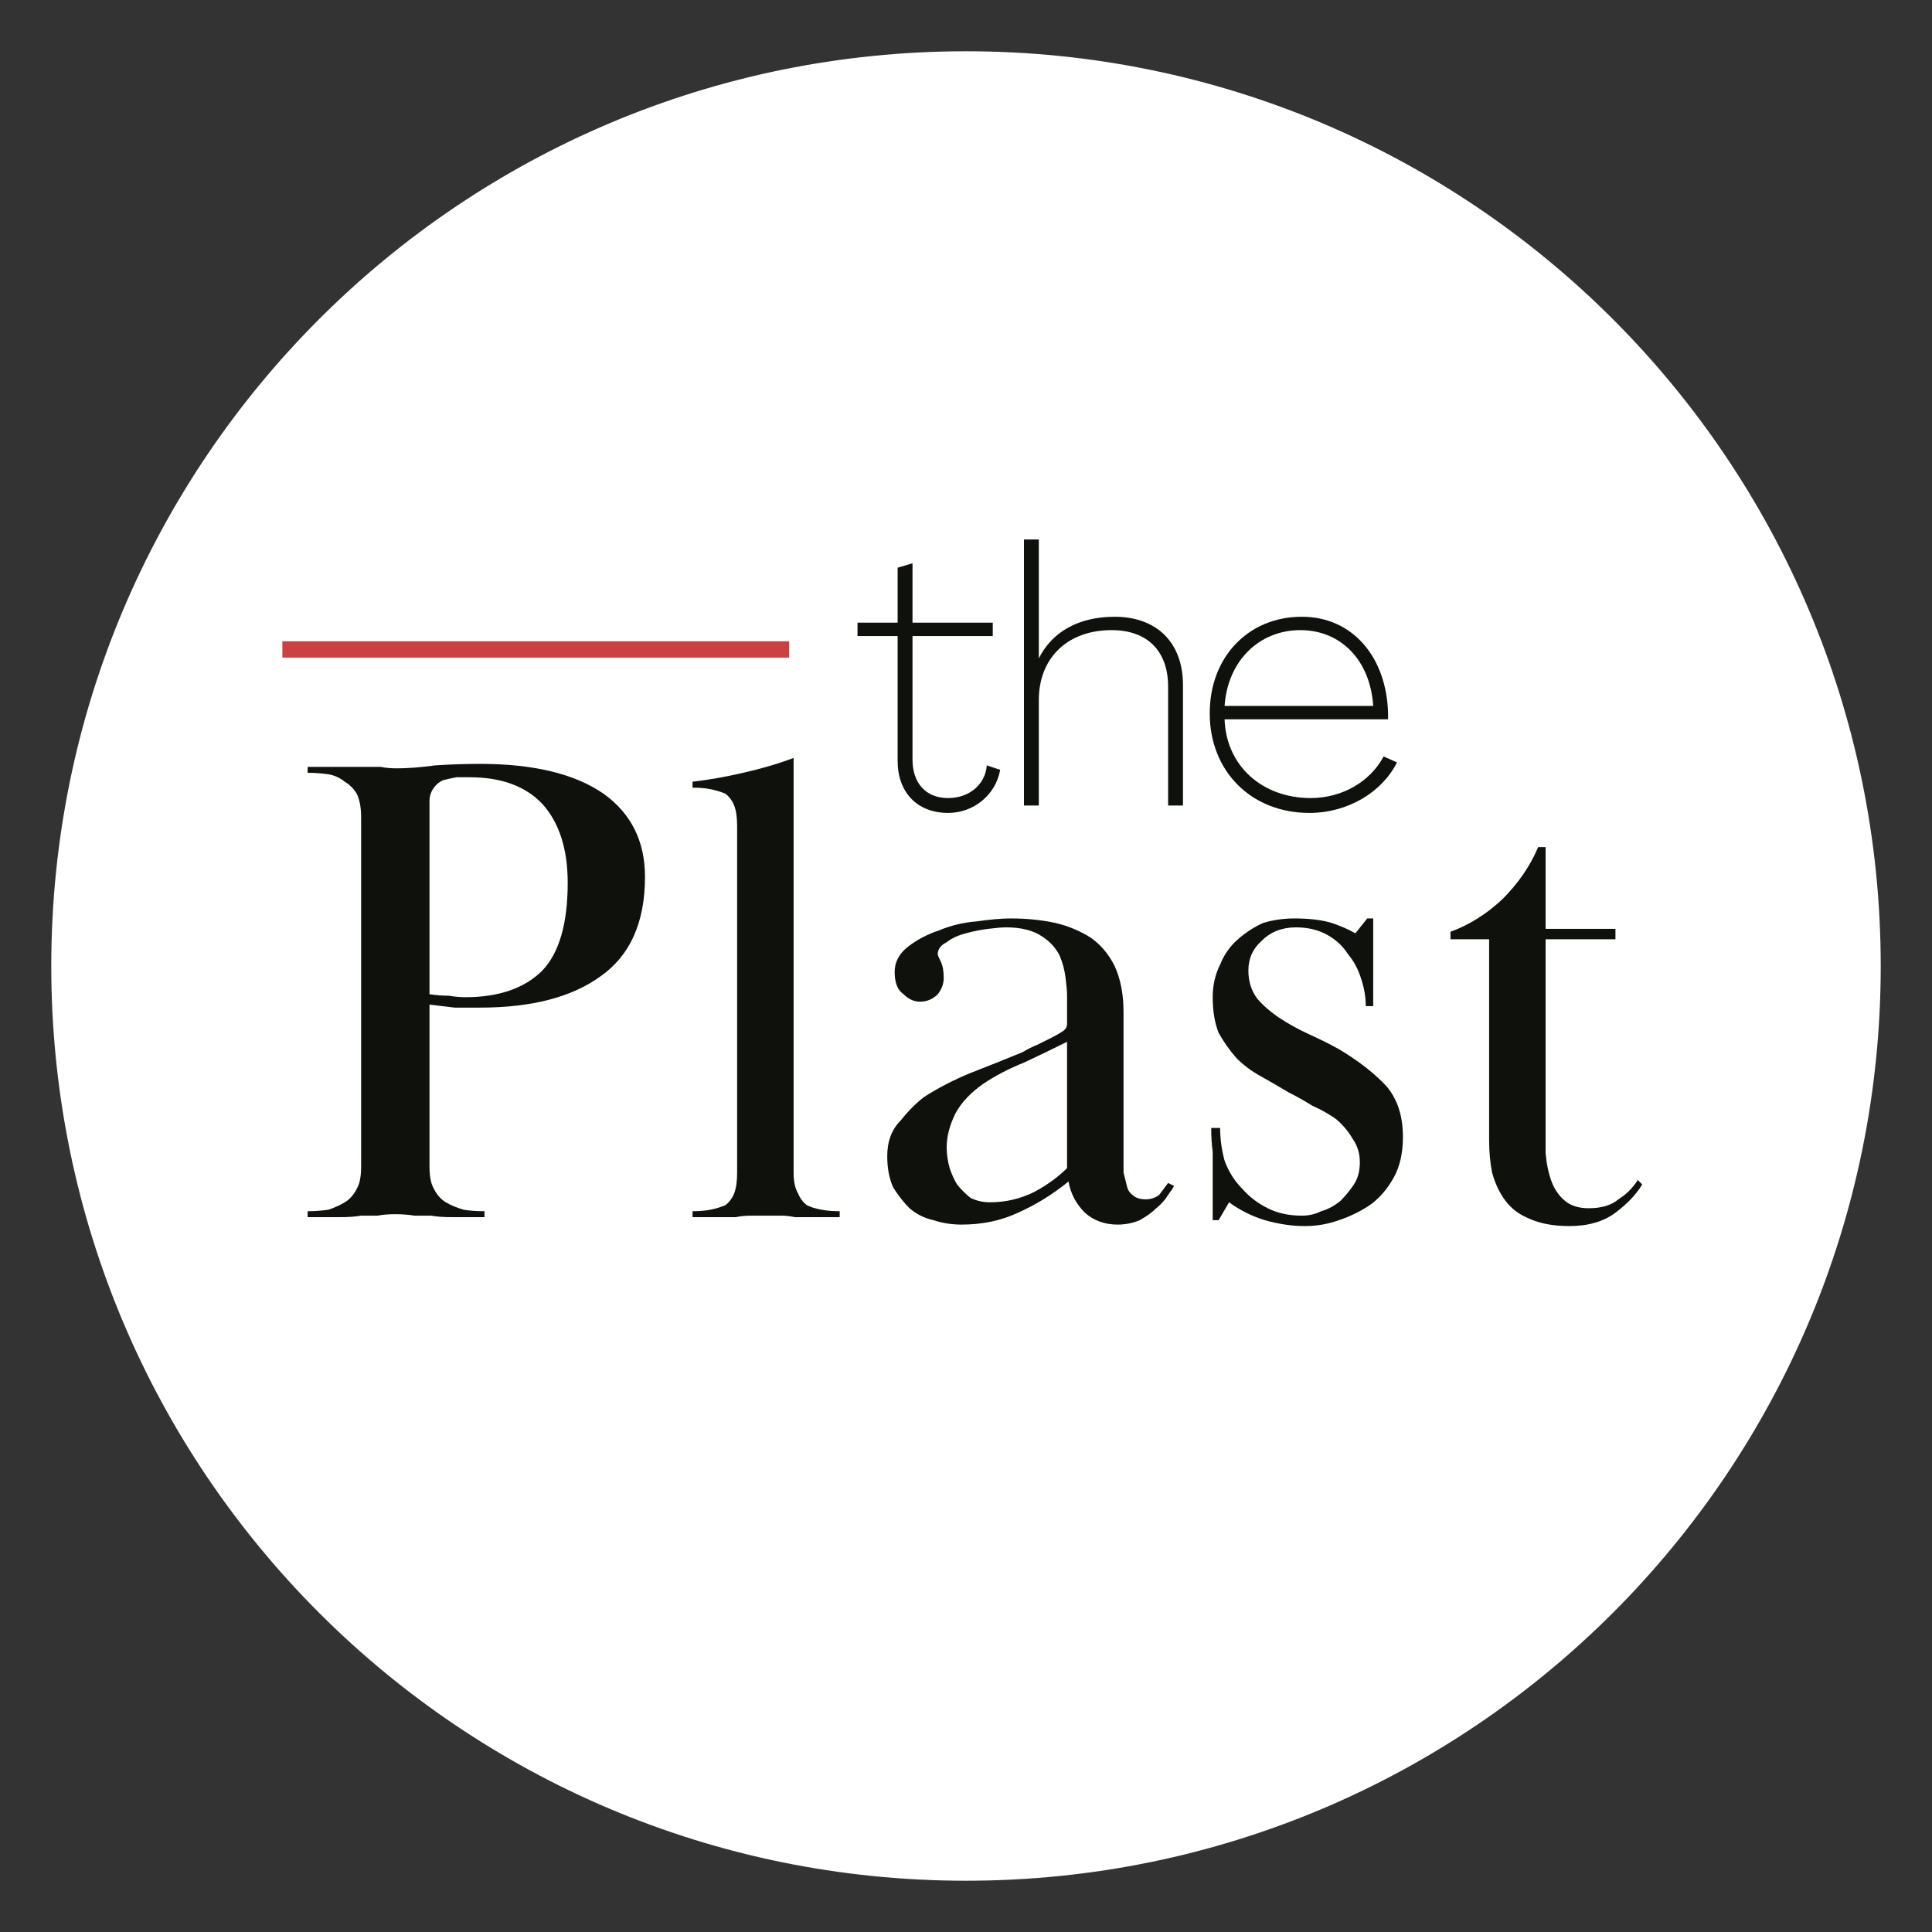 <svg version="1.2" xmlns="http://www.w3.org/2000/svg" viewBox="0 0 130 130" width="130" height="130">
	<rect x="0" y="0" width="130" height="130" fill="#333333" stroke="none"/>
	<title>1 (2)-svg</title>
	<style>
		.s0 { fill: #ffffff;stroke: #ffffff;stroke-width: 1.1 } 
		.s1 { fill: #0f110c } 
		.s2 { fill: none;stroke: #cb4040;stroke-width: 1.1 } 
	</style>
	<path id="Shape 1" class="s0" d="m65 126c-33.7 0-61-27.3-61-61 0-33.7 27.3-61 61-61 33.7 0 61 27.3 61 61 0 33.7-27.3 61-61 61z"/>
	<g id="Layer">
		<g id="Layer">
			<g id="Layer">
				<path id="Layer" fill-rule="evenodd" class="s1" d="m81.4 48c0-3.8 2.6-6.5 6.2-6.5 3.4 0 5.7 2.7 5.8 6.5v0.4h-11c0.1 3.1 2.5 5.3 5.8 5.3 2.1 0 4-1.1 4.9-2.8l0.9 0.4c-1 2-3.3 3.4-5.9 3.4-3.9 0-6.7-2.8-6.7-6.7zm11-0.5c-0.2-3.1-2.2-5.1-4.9-5.1-2.8 0-4.9 2.1-5.1 5.1z"/>
			</g>
		</g>
	</g>
	<g id="Layer">
		<g id="Layer">
			<g id="Layer">
				<path id="Layer" fill-rule="evenodd" class="s1" d="m20.7 81.5q0.7 0 1.4-0.1 0.6-0.2 1.1-0.5 0.5-0.3 0.8-0.9 0.3-0.5 0.3-1.5v-23.5q0-1-0.3-1.6-0.3-0.5-0.8-0.8-0.5-0.4-1.1-0.5-0.7-0.1-1.4-0.1v-0.4q1.3 0 2.2 0 0.9 0 1.6 0 0.6 0 1.1 0 0.5 0.1 1.1 0.1 1.1 0 2.6-0.2 1.5-0.1 3-0.1 5.4 0 8.3 2 2.8 2 2.8 5.6 0 4.6-3 6.7-2.9 2.1-8.1 2.1-0.9 0-1.7 0-0.8-0.1-1.7-0.2v10.9q0 1 0.3 1.5 0.3 0.6 0.8 0.9 0.5 0.3 1.2 0.5 0.6 0.1 1.4 0.1v0.4q-1.4 0-2.2 0-0.8 0-1.4-0.1-0.6 0-1.1 0-0.6-0.1-1.3-0.1-0.7 0-1.2 0.1-0.5 0-1.1 0-0.6 0.1-1.4 0.1-0.9 0-2.2 0zm8.2-14.6q0.7 0.1 1.3 0.1 0.6 0.1 1.1 0.1 3.4 0 5.2-1.8 1.7-1.8 1.7-5.9 0-3.4-1.7-5.3-1.7-1.8-4.9-1.8-0.4 0-0.9 0-0.5 0.1-0.9 0.2-0.4 0.2-0.6 0.5-0.3 0.4-0.3 0.9z"/>
			</g>
		</g>
	</g>
	<g id="Layer">
		<g id="Layer">
			<g id="Layer">
				<path id="Layer" class="s1" d="m49.6 55.6q0-0.9-0.2-1.4-0.2-0.5-0.6-0.8-0.5-0.2-1-0.3-0.5-0.1-1.2-0.1v-0.4q1.7-0.2 3.4-0.6 1.8-0.4 3.4-1v27.9q0 0.9 0.3 1.4 0.2 0.5 0.6 0.8 0.4 0.2 1 0.3 0.5 0.1 1.2 0.1v0.4q-1.1 0-1.8 0-0.7 0-1.2 0-0.5-0.1-0.9-0.1-0.5 0-1.1 0-0.6 0-1 0-0.5 0-1 0.1-0.5 0-1.1 0-0.7 0-1.8 0v-0.4q0.7 0 1.2-0.1 0.5-0.1 1-0.3 0.4-0.3 0.6-0.8 0.2-0.5 0.2-1.4z"/>
			</g>
		</g>
	</g>
	<g id="Layer">
		<g id="Layer">
			<g id="Layer">
				<path id="Layer" fill-rule="evenodd" class="s1" d="m67.7 62.4q-0.4 0-1.2 0.1-0.8 0.1-1.5 0.3-0.8 0.2-1.3 0.6-0.6 0.3-0.6 0.8 0 0.1 0.2 0.5 0.2 0.4 0.2 1.1 0 0.6-0.4 1.1-0.5 0.5-1.2 0.5-0.6 0-1.1-0.5-0.6-0.4-0.6-1.5 0-1 0.9-1.7 0.9-0.7 2.1-1.1 1.2-0.5 2.5-0.6 1.4-0.2 2.3-0.2 1.6 0 3 0.3 1.3 0.3 2.4 1 1 0.7 1.6 1.9 0.6 1.3 0.6 3.1v10q0 0.3 0 0.8 0.1 0.4 0.2 0.8 0.1 0.5 0.4 0.7 0.3 0.3 0.9 0.3 0.5 0 0.9-0.3 0.3-0.4 0.6-0.8l0.4 0.2q-0.1 0.2-0.4 0.6-0.3 0.5-0.8 0.9-0.4 0.4-1.1 0.8-0.7 0.3-1.5 0.3-1.3 0-2.2-0.8-0.9-0.9-1.1-2.1-1.6 1.3-3.4 2.1-1.7 0.8-3.8 0.8-1 0-1.9-0.3-0.9-0.2-1.6-0.8-0.6-0.6-1.1-1.4-0.4-0.9-0.4-2.1 0-1.5 0.9-2.4 0.8-1 1.6-1.6 1.4-0.9 3.1-1.6 1.8-0.7 3.5-1.4 0.5-0.3 1-0.5 0.6-0.3 1-0.5 0.4-0.2 0.7-0.4 0.3-0.2 0.3-0.5v-1.9q0-0.4-0.1-1.2-0.1-0.8-0.4-1.5-0.4-0.8-1.2-1.3-0.9-0.6-2.4-0.6zm4.1 7.7q-1.4 0.7-2.9 1.4-1.5 0.6-2.7 1.4-1.3 0.9-1.9 2-0.6 1.2-0.6 2.3 0 0.7 0.2 1.4 0.2 0.6 0.5 1.1 0.4 0.5 0.9 0.9 0.6 0.3 1.3 0.3 1.6 0 3-0.7 1.3-0.7 2.2-1.6z"/>
			</g>
		</g>
	</g>
	<g id="Layer">
		<g id="Layer">
			<g id="Layer">
				<path id="Layer" class="s1" d="m92.4 61.8q0 0.8 0 1.4 0 0.5 0 1.2 0 0.6 0 1.5 0 0.9 0 1.8h-0.5q0-0.9-0.3-1.8-0.3-1-0.9-1.7-0.5-0.8-1.4-1.3-0.9-0.5-2.1-0.5-1.4 0-2.3 0.9-0.9 0.8-0.9 2 0 1.1 0.6 1.9 0.6 0.7 1.5 1.3 0.9 0.6 2 1.1 1.1 0.5 2 1 2 1.2 3.2 2.5 1.1 1.3 1.1 3.4 0 1.6-0.6 2.7-0.6 1.1-1.5 1.8-1 0.7-2.2 1.1-1.1 0.4-2.3 0.4-1.3 0-2.7-0.4-1.3-0.4-2.4-1.2l-0.7 1.2h-0.4q0-1 0-1.7 0-0.7 0-1.5 0-0.7 0-1.4-0.1-0.7-0.1-1.6h0.6q0 1.1 0.3 2.2 0.4 1.1 1.2 1.9 0.7 0.8 1.7 1.3 1 0.5 2.3 0.5 0.7 0 1.3-0.3 0.7-0.2 1.3-0.7 0.5-0.5 0.9-1.1 0.4-0.6 0.4-1.5 0-0.9-0.5-1.6-0.4-0.7-1.1-1.3-0.7-0.5-1.6-0.9-0.8-0.5-1.6-0.9-1-0.6-1.9-1.1-0.9-0.5-1.6-1.2-0.7-0.8-1.2-1.7-0.4-1-0.4-2.4 0-1.2 0.5-2.2 0.4-1 1.2-1.7 0.8-0.7 1.7-1.1 1-0.3 2.1-0.3 1.5 0 2.5 0.3 0.9 0.3 1.6 0.7l0.8-1z"/>
			</g>
		</g>
	</g>
	<g id="Layer">
		<g id="Layer">
			<g id="Layer">
				<path id="Layer" class="s1" d="m105.6 82.5q-1.6 0-2.7-0.5-1-0.4-1.6-1.2-0.6-0.8-0.9-1.9-0.2-1-0.2-2.2v-13.5h-2.6v-0.5q1.9-0.7 3.5-2.2 1.6-1.6 2.4-3.5h0.5v5.5h4.7v0.7h-4.7v12.4q0 1 0 2 0.1 1.1 0.4 1.9 0.3 0.8 0.9 1.3 0.6 0.5 1.6 0.5 1.3 0 2-0.6 0.8-0.5 1.3-1.3l0.3 0.3q-0.6 1-1.8 1.9-1.2 0.9-3.1 0.9z"/>
			</g>
		</g>
	</g>
	<g id="Layer">
		<g id="Layer">
			<g id="Layer">
				<path id="Layer" class="s1" d="m63.8 54.7c1.7 0 3.2-1.2 3.5-2.9l-0.9-0.3c-0.1 1.3-1.2 2.2-2.6 2.2-1.5 0-2.4-1-2.4-2.6v-8.3h5.4v-0.9h-5.4v-4l-1 0.3v3.7h-2.7v0.9h2.7v8.4c0 2.1 1.3 3.5 3.4 3.5z"/>
			</g>
		</g>
	</g>
	<g id="Layer">
		<g id="Layer">
			<g id="Layer">
				<path id="Layer" class="s1" d="m68.9 54.2h1v-7.1c0-2.8 1.9-4.7 4.9-4.7 2.4 0 3.8 1.4 3.8 3.8v8h1v-8.1c0-2.9-1.8-4.6-4.6-4.6-2.4 0-4.2 1-5.1 2.8v-8h-1z"/>
			</g>
		</g>
	</g>
	<path id="Layer" fill-rule="evenodd" class="s2" d="m19 43.7h34.1"/>
</svg>